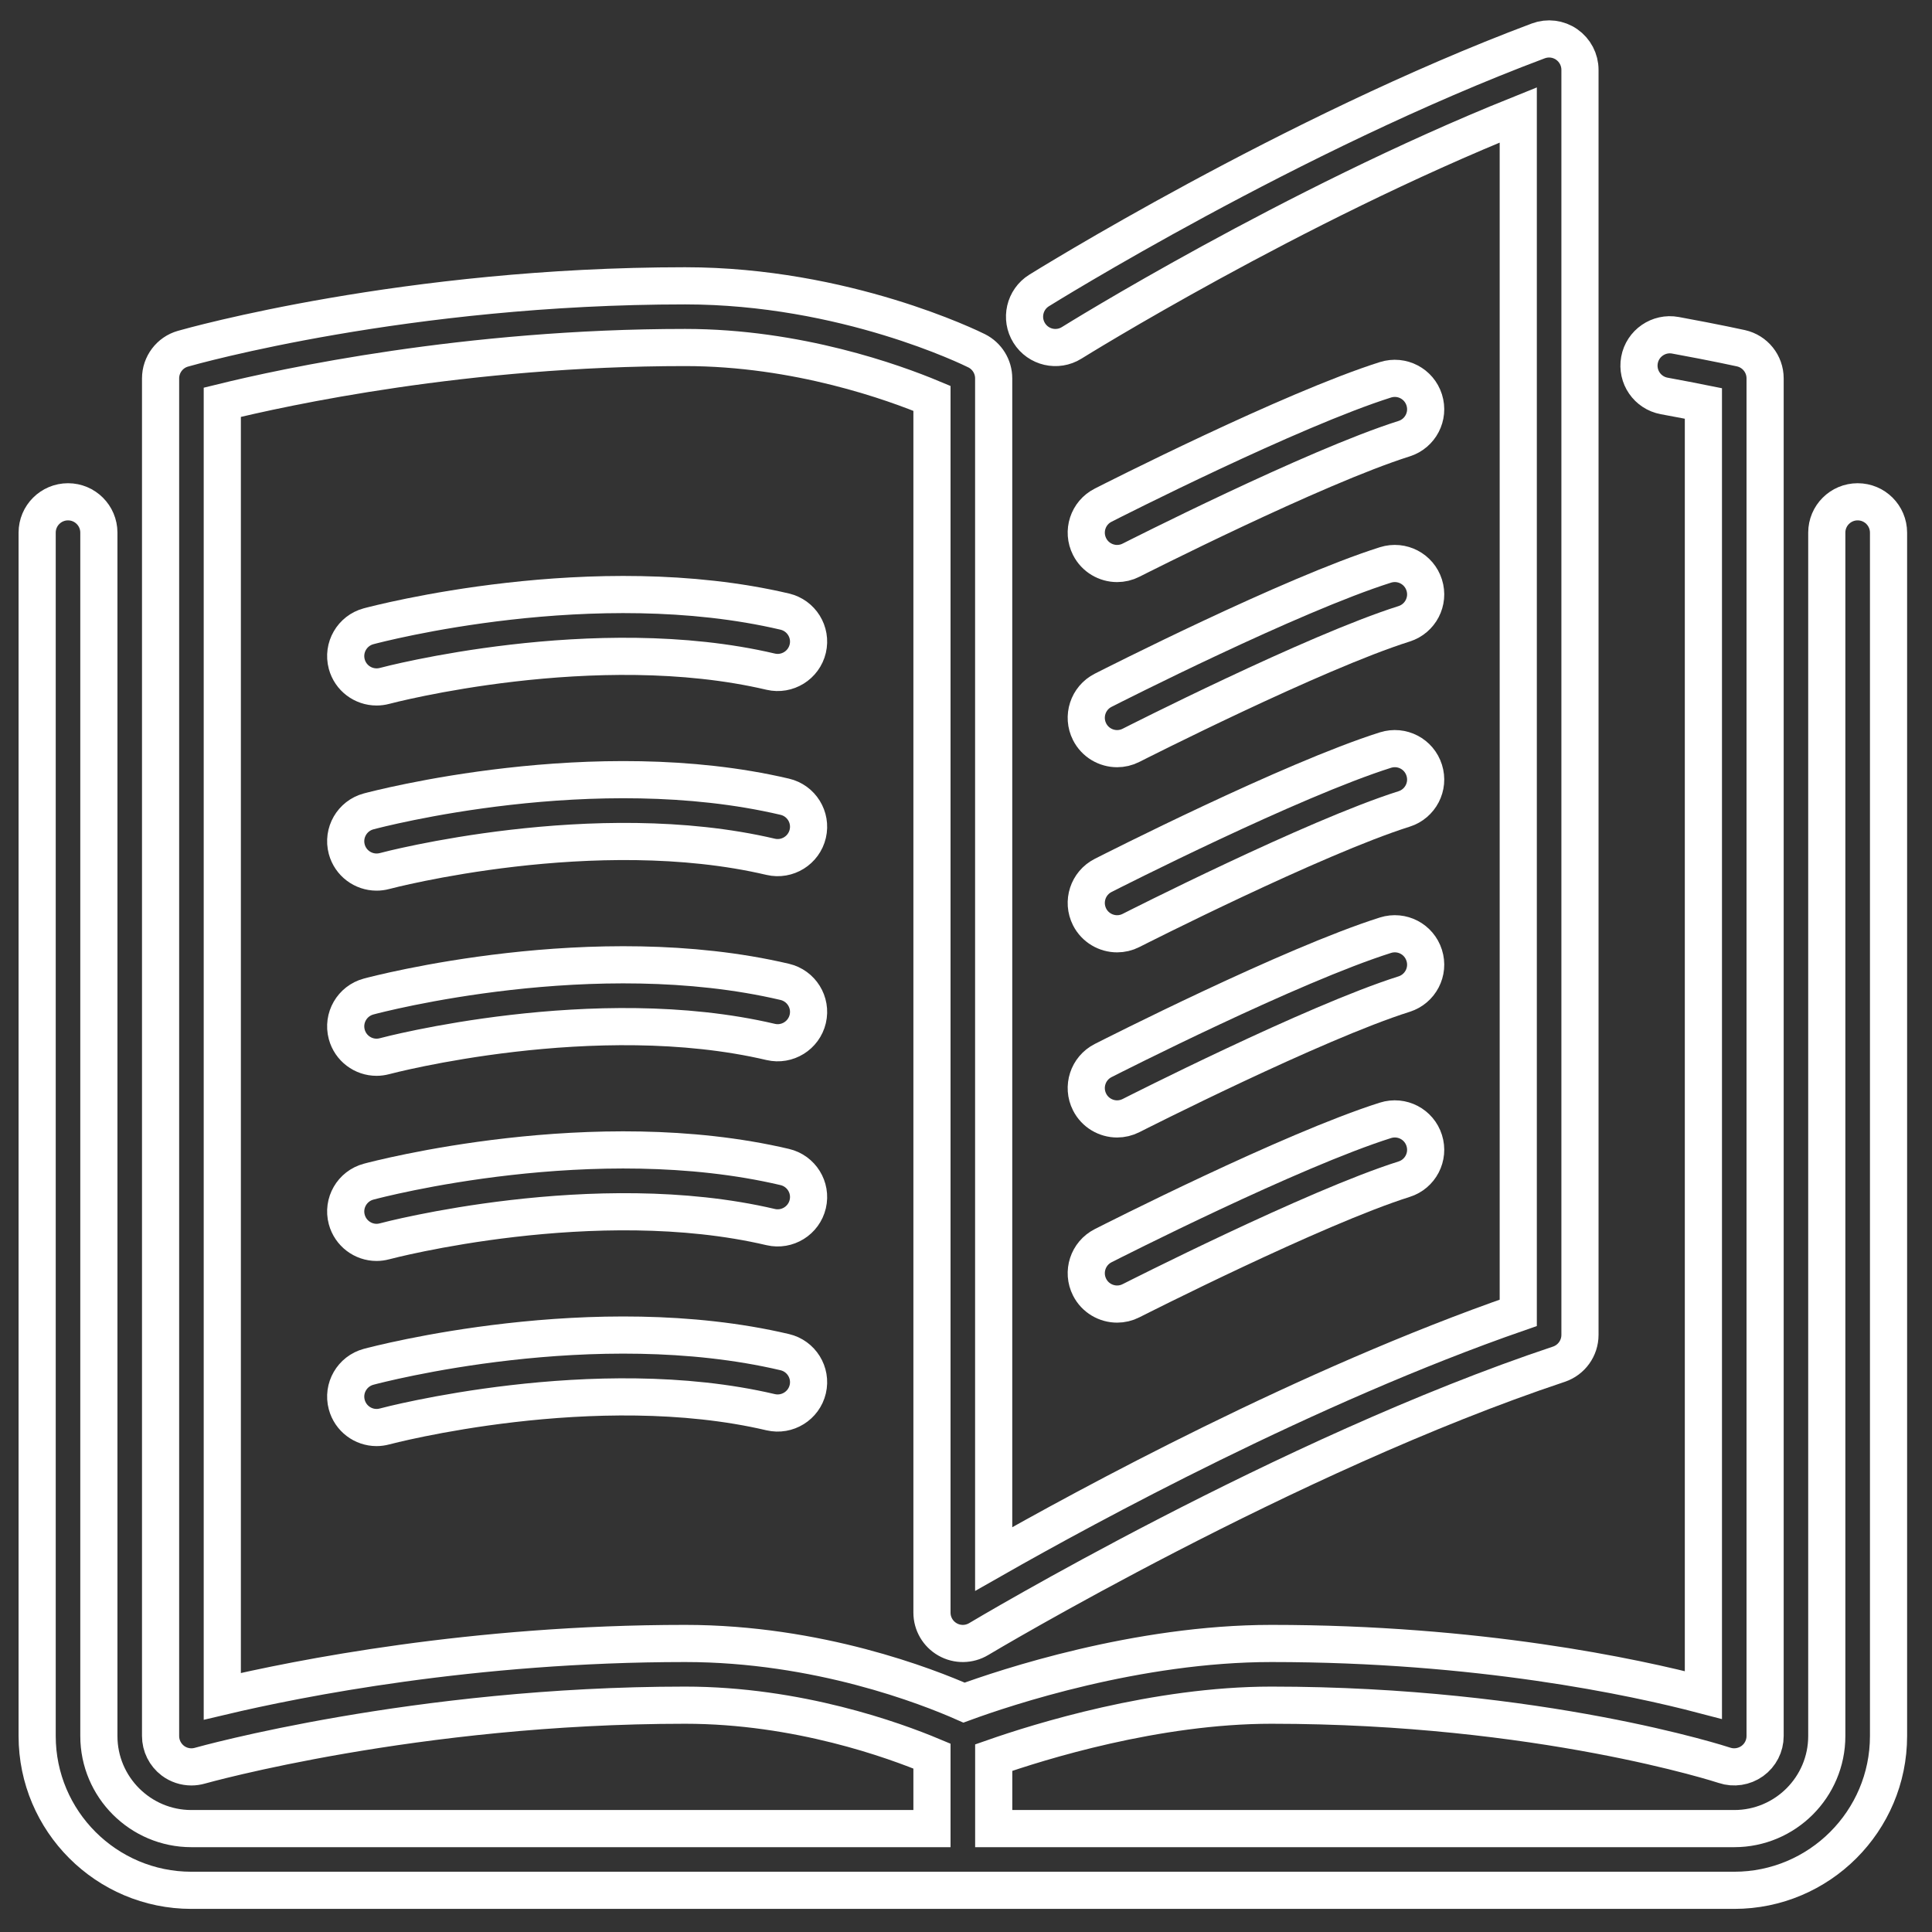 <?xml version="1.0" encoding="UTF-8"?>
<svg width="52px" height="52px" viewBox="0 0 52 52" version="1.1" xmlns="http://www.w3.org/2000/svg" xmlns:xlink="http://www.w3.org/1999/xlink">
    <rect x="0" y="0" width="52" height="52" fill="#333333" stroke="none"/>
    <!-- Generator: Sketch 52.6 (67491) - http://www.bohemiancoding.com/sketch -->
    <title>Katalog Tasarımı</title>
    <desc>Created with Sketch.</desc>
    <g id="Page-1" stroke="none" stroke-width="1" fill="none" fill-rule="evenodd">
        <g id="icon" transform="translate(-563, -937)" stroke="#FFFFFF">
            <g id="Katalog-Tasarımı" transform="translate(564, 938)">
                <path d="M28.327,23.68 C28.473,23.967 28.766,24.133 29.068,24.133 C29.194,24.133 29.324,24.104 29.444,24.042 C29.493,24.017 34.382,21.534 36.792,20.773 C37.23,20.634 37.472,20.167 37.333,19.731 C37.195,19.293 36.732,19.05 36.291,19.188 C33.752,19.991 28.896,22.458 28.691,22.562 C28.282,22.77 28.119,23.27 28.327,23.68 Z" id="Fill-1"></path>
                <path d="M29.068,14.167 C29.194,14.167 29.324,14.138 29.444,14.076 C29.493,14.052 34.382,11.568 36.792,10.807 C37.23,10.668 37.472,10.202 37.333,9.764 C37.195,9.328 36.732,9.084 36.291,9.222 C33.752,10.025 28.896,12.492 28.691,12.597 C28.282,12.804 28.119,13.304 28.327,13.713 C28.473,14.001 28.766,14.167 29.068,14.167 Z" id="Fill-2"></path>
                <path d="M48.999,12.506 C48.54,12.506 48.168,12.878 48.168,13.336 L48.168,45.726 C48.168,47.1 47.051,48.217 45.677,48.217 L25.746,48.217 L25.746,46.306 C26.956,45.883 30.11,44.895 33.22,44.895 C40.454,44.895 45.367,46.497 45.416,46.514 C45.666,46.597 45.945,46.555 46.163,46.399 C46.38,46.243 46.508,45.992 46.508,45.726 L46.508,9.184 C46.508,8.794 46.238,8.458 45.858,8.373 C45.858,8.373 45.207,8.228 44.094,8.024 C43.644,7.941 43.21,8.24 43.127,8.69 C43.044,9.142 43.342,9.574 43.793,9.657 C44.217,9.735 44.573,9.804 44.847,9.859 L44.847,44.622 C42.965,44.128 38.786,43.234 33.22,43.234 C29.601,43.234 26.047,44.423 24.947,44.826 C23.97,44.394 21.015,43.234 17.44,43.234 C11.72,43.234 7.008,44.178 4.983,44.657 L4.983,9.827 C6.642,9.419 11.54,8.353 17.44,8.353 C20.468,8.353 23.065,9.296 24.084,9.722 L24.084,42.404 C24.084,42.703 24.245,42.979 24.505,43.126 C24.765,43.274 25.086,43.27 25.343,43.115 C25.425,43.066 33.653,38.152 40.957,35.718 C41.296,35.604 41.525,35.287 41.525,34.929 L41.525,0.879 C41.525,0.607 41.391,0.352 41.167,0.196 C40.944,0.041 40.658,0.005 40.402,0.101 C33.757,2.593 27.033,6.777 26.966,6.819 C26.577,7.062 26.459,7.575 26.702,7.963 C26.945,8.352 27.457,8.471 27.846,8.227 C27.908,8.188 33.757,4.549 39.864,2.093 L39.864,34.335 C34.194,36.305 28.276,39.521 25.745,40.961 L25.745,9.184 C25.745,8.869 25.567,8.582 25.286,8.441 C25.143,8.37 21.74,6.693 17.44,6.693 C9.936,6.693 4.167,8.316 3.924,8.386 C3.568,8.487 3.322,8.814 3.322,9.184 L3.322,45.726 C3.322,45.986 3.445,46.232 3.652,46.389 C3.798,46.499 3.974,46.556 4.152,46.556 C4.229,46.556 4.305,46.545 4.38,46.524 C4.437,46.508 10.18,44.895 17.44,44.895 C20.476,44.895 23.071,45.841 24.084,46.265 L24.084,48.217 L4.152,48.217 C2.779,48.217 1.661,47.1 1.661,45.726 L1.661,13.336 C1.661,12.878 1.289,12.506 0.831,12.506 C0.372,12.506 0,12.878 0,13.336 L0,45.726 C0,48.016 1.863,49.878 4.152,49.878 L45.677,49.878 C47.967,49.878 49.83,48.016 49.83,45.726 L49.83,13.336 C49.83,12.878 49.458,12.506 48.999,12.506 Z" id="Fill-4"></path>
                <path d="M28.327,18.696 C28.473,18.984 28.766,19.15 29.068,19.15 C29.194,19.15 29.324,19.121 29.444,19.059 C29.493,19.034 34.382,16.551 36.792,15.79 C37.23,15.651 37.472,15.184 37.333,14.747 C37.195,14.311 36.732,14.067 36.291,14.205 C33.752,15.008 28.896,17.475 28.691,17.579 C28.282,17.787 28.119,18.287 28.327,18.696 Z" id="Fill-6"></path>
                <path d="M28.327,28.662 C28.473,28.95 28.766,29.116 29.068,29.116 C29.194,29.116 29.324,29.086 29.444,29.025 C29.493,29 34.382,26.517 36.792,25.756 C37.23,25.617 37.472,25.15 37.333,24.714 C37.195,24.276 36.732,24.033 36.291,24.171 C33.752,24.974 28.896,27.441 28.691,27.545 C28.282,27.753 28.119,28.253 28.327,28.662 Z" id="Fill-7"></path>
                <path d="M20.121,15.461 C14.993,14.258 9.165,15.791 8.92,15.856 C8.478,15.975 8.214,16.43 8.333,16.874 C8.433,17.245 8.768,17.489 9.135,17.489 C9.206,17.489 9.279,17.48 9.351,17.461 C9.406,17.445 15.017,15.969 19.743,17.078 C20.187,17.182 20.636,16.905 20.741,16.458 C20.846,16.012 20.568,15.566 20.121,15.461 Z" id="Fill-8"></path>
                <path d="M20.121,20.444 C14.993,19.241 9.165,20.774 8.92,20.839 C8.478,20.958 8.214,21.413 8.333,21.857 C8.433,22.228 8.768,22.472 9.135,22.472 C9.206,22.472 9.279,22.463 9.351,22.444 C9.406,22.428 15.017,20.952 19.743,22.061 C20.187,22.165 20.636,21.888 20.741,21.441 C20.846,20.995 20.568,20.548 20.121,20.444 Z" id="Fill-9"></path>
                <path d="M28.327,33.645 C28.473,33.933 28.766,34.099 29.068,34.099 C29.194,34.099 29.324,34.07 29.444,34.008 C29.493,33.984 34.382,31.5 36.792,30.738 C37.23,30.6 37.472,30.133 37.333,29.696 C37.195,29.259 36.732,29.016 36.291,29.154 C33.752,29.957 28.896,32.424 28.691,32.528 C28.282,32.736 28.119,33.236 28.327,33.645 Z" id="Fill-10"></path>
                <path d="M20.121,25.427 C14.993,24.224 9.165,25.756 8.92,25.822 C8.478,25.941 8.214,26.396 8.333,26.84 C8.433,27.211 8.768,27.456 9.135,27.456 C9.206,27.456 9.279,27.446 9.351,27.427 C9.406,27.411 15.017,25.935 19.743,27.044 C20.187,27.148 20.636,26.871 20.741,26.424 C20.846,25.978 20.568,25.532 20.121,25.427 Z" id="Fill-11"></path>
                <path d="M20.121,35.393 C14.993,34.189 9.165,35.722 8.92,35.788 C8.478,35.907 8.214,36.362 8.333,36.805 C8.433,37.177 8.768,37.422 9.135,37.422 C9.206,37.422 9.279,37.412 9.351,37.393 C9.406,37.377 15.017,35.901 19.743,37.01 C20.187,37.113 20.636,36.837 20.741,36.39 C20.846,35.944 20.568,35.498 20.121,35.393 Z" id="Fill-12"></path>
                <path d="M20.121,30.41 C14.993,29.206 9.165,30.739 8.92,30.805 C8.478,30.924 8.214,31.379 8.333,31.822 C8.433,32.193 8.768,32.439 9.135,32.439 C9.206,32.439 9.279,32.429 9.351,32.41 C9.406,32.394 15.017,30.918 19.743,32.027 C20.187,32.131 20.636,31.854 20.741,31.407 C20.846,30.961 20.568,30.515 20.121,30.41 Z" id="Fill-13"></path>
            </g>
        </g>
    </g>
</svg>